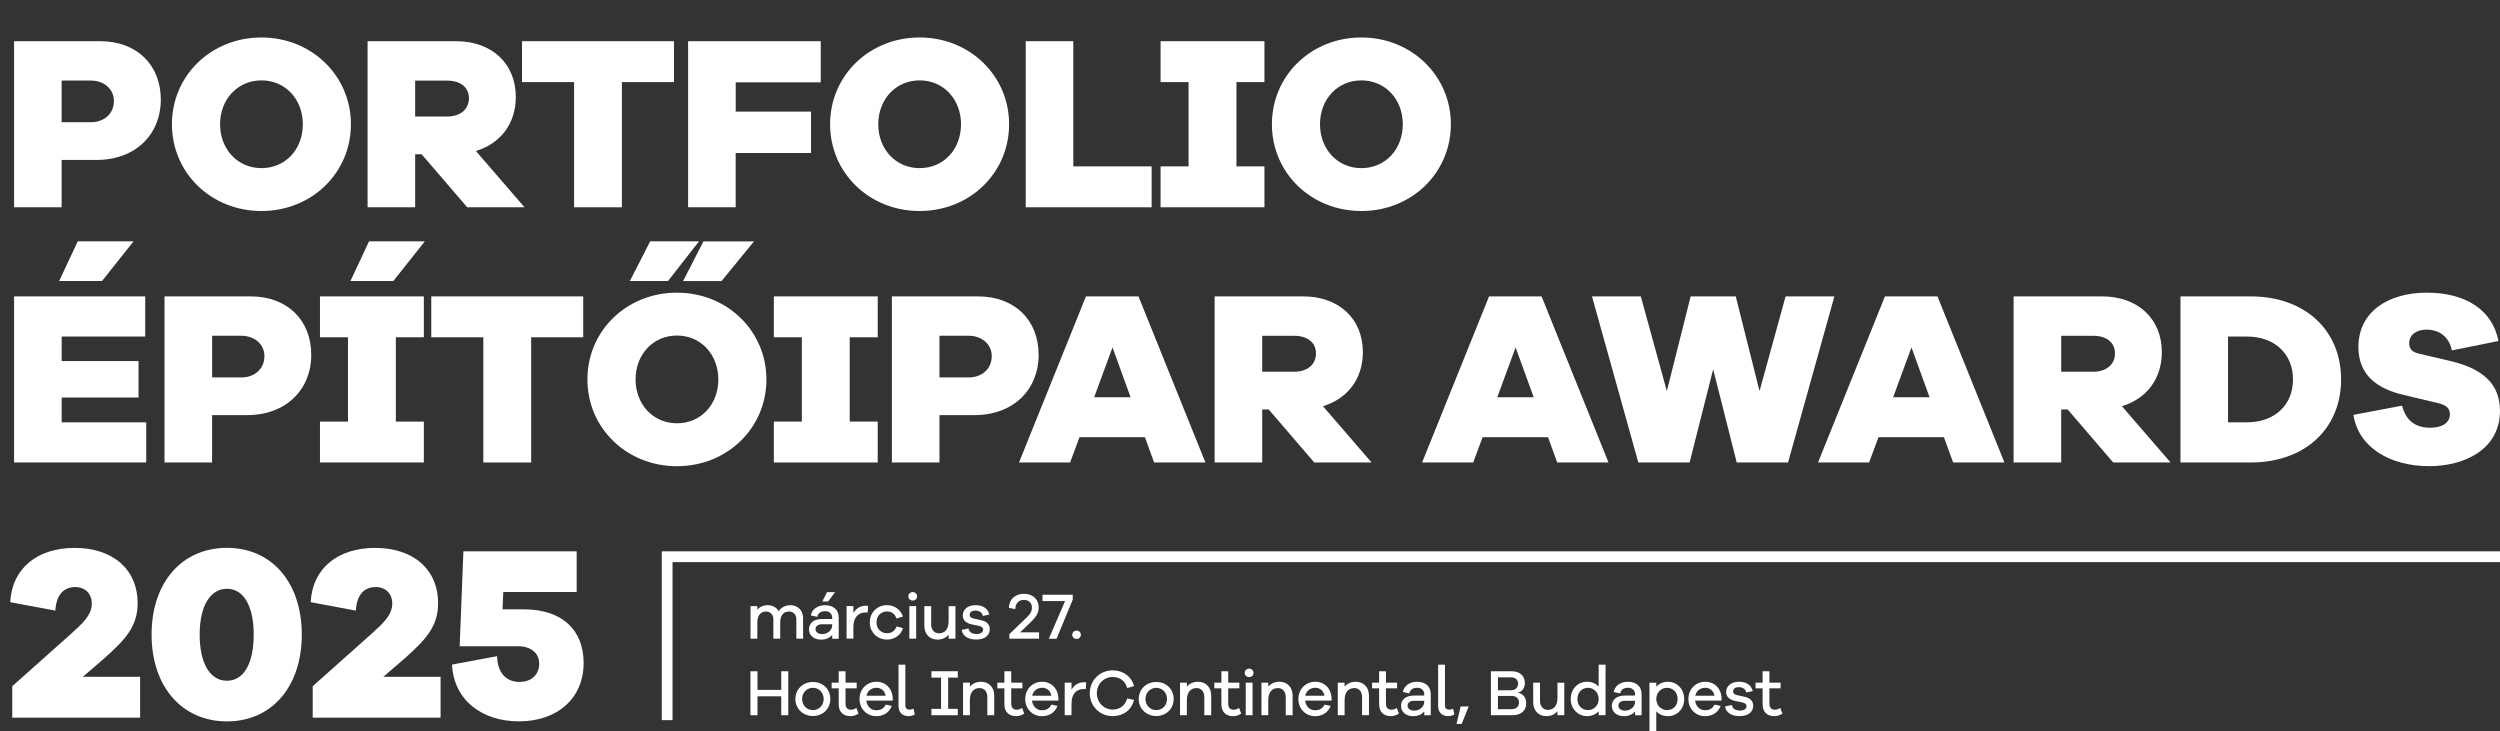<?xml version="1.0" encoding="UTF-8"?>
<svg id="text" xmlns="http://www.w3.org/2000/svg" viewBox="0 0 685.76 200.51">
  <rect x="0" y="0" width="685.76" height="200.51" fill="#333333" stroke="none"/>
  <g>
    <path d="M27.45,11.3c10.13,0,16.66,6.53,16.66,16.05s-6.94,16.52-17.61,16.52h-9.59v12.99H3.86V11.3h23.59ZM24.93,33.53c3.6,0,6.32-2.31,6.32-5.85,0-3.26-2.72-5.58-6.32-5.58h-8.02v11.42h8.02Z" fill="#fff"/>
    <path d="M96.26,34.08c0,13.33-10.74,23.8-24.55,23.8s-24.55-10.47-24.55-23.8,10.74-23.8,24.55-23.8,24.55,10.54,24.55,23.8ZM83.07,34.08c0-6.8-4.76-12.03-11.35-12.03s-11.35,5.24-11.35,12.03,4.76,12.04,11.35,12.04,11.35-5.17,11.35-12.04Z" fill="#fff"/>
    <path d="M128.16,56.86l-12.51-14.55h-1.77v14.55h-13.05V11.3h24.27c9.79,0,16.39,6.12,16.39,15.3,0,7.34-4.22,12.78-10.95,14.82l13.33,15.43h-15.71ZM122.65,31.97c3.67,0,5.98-2.04,5.98-5.03s-2.31-4.83-5.98-4.83h-8.77v9.86h8.77Z" fill="#fff"/>
    <path d="M170.59,22.52v34.34h-13.12V22.52h-14.28v-11.22h41.68v11.22h-14.28Z" fill="#fff"/>
    <path d="M201.8,30.61h20.67v11.35h-20.67v14.89h-13.05V11.3h36.38v11.29h-23.32v8.02Z" fill="#fff"/>
    <path d="M276.8,34.08c0,13.33-10.74,23.8-24.55,23.8s-24.55-10.47-24.55-23.8,10.74-23.8,24.55-23.8,24.55,10.54,24.55,23.8ZM263.61,34.08c0-6.8-4.76-12.03-11.35-12.03s-11.35,5.24-11.35,12.03,4.76,12.04,11.35,12.04,11.35-5.17,11.35-12.04Z" fill="#fff"/>
    <path d="M315.9,56.86h-34.54V11.3h13.05v34.34h21.49v11.22Z" fill="#fff"/>
    <path d="M339.16,45.64h7.68v11.22h-28.49v-11.22h7.68v-23.12h-7.68v-11.22h28.49v11.22h-7.68v23.12Z" fill="#fff"/>
    <path d="M397.98,34.08c0,13.33-10.74,23.8-24.55,23.8s-24.54-10.47-24.54-23.8,10.74-23.8,24.54-23.8,24.55,10.54,24.55,23.8ZM384.79,34.08c0-6.8-4.76-12.03-11.36-12.03s-11.35,5.24-11.35,12.03,4.76,12.04,11.35,12.04,11.36-5.17,11.36-12.04Z" fill="#fff"/>
    <path d="M40.1,126.86H3.86v-45.56h35.97v11.01h-22.91v6.73h21.08v10h-21.08v6.8h23.19v11.01ZM16.23,77.08l5.1-10.88h15.3l-8.64,10.88h-11.76Z" fill="#fff"/>
    <path d="M68.72,81.3c10.13,0,16.66,6.53,16.66,16.05s-6.94,16.52-17.61,16.52h-9.59v12.99h-13.05v-45.56h23.59ZM66.21,103.53c3.6,0,6.32-2.31,6.32-5.85,0-3.26-2.72-5.58-6.32-5.58h-8.02v11.42h8.02Z" fill="#fff"/>
    <path d="M116.26,92.52h-7.68v23.12h7.68v11.22h-28.49v-11.22h7.68v-23.12h-7.68v-11.22h28.49v11.22ZM96.13,77.08l5.1-10.88h15.3l-8.64,10.88h-11.76Z" fill="#fff"/>
    <path d="M145.7,92.52v34.34h-13.12v-34.34h-14.28v-11.22h41.68v11.22h-14.28Z" fill="#fff"/>
    <path d="M210.23,104.08c0,13.33-10.74,23.8-24.55,23.8s-24.55-10.47-24.55-23.8,10.74-23.8,24.55-23.8,24.55,10.54,24.55,23.8ZM172.77,77.08l5.58-10.88h13.39l-8.5,10.88h-10.47ZM197.04,104.08c0-6.8-4.76-12.04-11.35-12.04s-11.35,5.24-11.35,12.04,4.76,12.03,11.35,12.03,11.35-5.17,11.35-12.03ZM192.96,66.21h13.87l-8.91,10.88h-10.54l5.58-10.88Z" fill="#fff"/>
    <path d="M233.08,115.64h7.68v11.22h-28.49v-11.22h7.68v-23.12h-7.68v-11.22h28.49v11.22h-7.68v23.12Z" fill="#fff"/>
    <path d="M268.24,81.3c10.13,0,16.66,6.53,16.66,16.05s-6.94,16.52-17.61,16.52h-9.59v12.99h-13.05v-45.56h23.59ZM265.72,103.53c3.6,0,6.32-2.31,6.32-5.85,0-3.26-2.72-5.58-6.32-5.58h-8.02v11.42h8.02Z" fill="#fff"/>
    <path d="M316.58,126.86l-2.52-6.94h-17.95l-2.58,6.94h-14.01l18.36-45.56h14.41l18.36,45.56h-14.07ZM305.16,95.31l-5.03,13.67h10l-4.96-13.67Z" fill="#fff"/>
    <path d="M360.51,126.86l-12.51-14.55h-1.77v14.55h-13.05v-45.56h24.27c9.79,0,16.39,6.12,16.39,15.3,0,7.34-4.22,12.78-10.95,14.82l13.33,15.43h-15.71ZM355,101.97c3.67,0,5.98-2.04,5.98-5.03s-2.31-4.83-5.98-4.83h-8.77v9.86h8.77Z" fill="#fff"/>
    <path d="M427.15,126.86l-2.52-6.94h-17.95l-2.58,6.94h-14.01l18.36-45.56h14.41l18.36,45.56h-14.07ZM415.73,95.31l-5.03,13.67h10l-4.96-13.67Z" fill="#fff"/>
    <path d="M490.46,126.86h-14.07l-6.46-25.57-6.46,25.57h-14.07l-12.71-45.56h13.39l7.14,25.97,6.53-25.97h12.37l6.53,25.97,7.14-25.97h13.39l-12.71,45.56Z" fill="#fff"/>
    <path d="M535.75,126.86l-2.52-6.94h-17.95l-2.58,6.94h-14.01l18.36-45.56h14.41l18.36,45.56h-14.07ZM524.32,95.31l-5.03,13.67h10l-4.96-13.67Z" fill="#fff"/>
    <path d="M579.67,126.86l-12.51-14.55h-1.77v14.55h-13.05v-45.56h24.27c9.79,0,16.39,6.12,16.39,15.3,0,7.34-4.22,12.78-10.95,14.82l13.33,15.43h-15.71ZM574.17,101.97c3.67,0,5.98-2.04,5.98-5.03s-2.31-4.83-5.98-4.83h-8.77v9.86h8.77Z" fill="#fff"/>
    <path d="M617.35,81.3c14.89,0,24.82,9.25,24.82,22.78s-9.93,22.78-24.82,22.78h-19.24v-45.56h19.24ZM616.4,115.84c7.55,0,12.58-4.76,12.58-11.76s-5.03-11.76-12.58-11.76h-5.24v23.53h5.24Z" fill="#fff"/>
    <path d="M685.34,93.54l-12.78,2.58c-.88-4.35-4.22-5.71-6.87-5.71-2.86,0-4.83,1.43-4.83,3.67,0,1.29.48,2.45,2.65,2.92l9.25,2.18c8.36,2.11,12.99,6.19,12.99,13.53,0,10.67-9.93,15.16-19.38,15.16-11.08,0-19.51-5.37-20.81-14.07l13.33-2.52c1.09,4.28,3.88,6.05,7.75,6.05,3.13,0,5.37-1.29,5.37-3.67,0-1.36-.61-2.45-3.13-3.06l-9.45-2.24c-7.62-1.77-12.51-5.64-12.51-13.19,0-9.59,8.09-14.89,18.77-14.89s18.02,4.76,19.65,13.26Z" fill="#fff"/>
    <path d="M38.44,196.86H3.36v-8.63l16.18-14.42c3.06-2.79,5.64-5.03,5.64-8.29,0-2.65-1.84-4.49-4.49-4.49-3.06,0-5.24,1.9-5.51,6.46l-12.38-2.31c.48-9.32,7.48-14.89,17.68-14.89s17.27,5.64,17.27,15.23c0,6.39-3.54,10.06-9.11,15.03l-5.92,5.1h15.71v11.22Z" fill="#fff"/>
    <path d="M82.78,174.08c0,14.28-8.23,23.8-20.53,23.8s-20.67-9.52-20.67-23.8,8.29-23.8,20.67-23.8,20.53,9.59,20.53,23.8ZM69.59,174.08c0-8.02-2.86-12.58-7.34-12.58s-7.48,4.56-7.48,12.58,2.92,12.65,7.48,12.65,7.34-4.62,7.34-12.65Z" fill="#fff"/>
    <path d="M120.86,196.86h-35.08v-8.63l16.18-14.42c3.06-2.79,5.64-5.03,5.64-8.29,0-2.65-1.84-4.49-4.49-4.49-3.06,0-5.24,1.9-5.51,6.46l-12.38-2.31c.48-9.32,7.48-14.89,17.68-14.89s17.27,5.64,17.27,15.23c0,6.39-3.54,10.06-9.11,15.03l-5.92,5.1h15.71v11.22Z" fill="#fff"/>
    <path d="M143.57,167.14c10.81,0,16.52,5.78,16.52,14.75,0,9.52-7.07,15.98-17.75,15.98-9.72,0-17.81-5.44-18.36-15.57l12.37-2.31c.14,5.24,3.13,7.07,6.12,7.07,3.26,0,5.44-1.97,5.44-5.03,0-2.86-2.31-4.76-5.71-4.76h-16.11l1.02-26.04h31.07v11.15h-20.13l-.2,4.76h5.71Z" fill="#fff"/>
  </g>
  <polygon points="184.48 197.54 181.52 197.54 181.52 151.23 685.76 151.23 685.76 154.19 184.48 154.19 184.48 197.54" fill="#fff"/>
  <g>
    <path d="M220.29,169.5v5.69h-1.85v-5.31c0-1.31-.86-2.14-2.02-2.14-1.46,0-2.41,1.03-2.41,3.02v4.43h-1.87v-5.31c0-1.31-.86-2.14-2.02-2.14-1.44,0-2.38,1.03-2.38,3.02v4.43h-1.87v-8.93h1.87v1.01c.65-.79,1.58-1.26,2.86-1.26s2.4.59,2.97,1.64c.72-1.01,1.85-1.64,3.33-1.64,1.85,0,3.39,1.39,3.39,3.49Z" fill="#fff"/>
    <path d="M230.06,169.38v5.82h-1.78v-1.03c-.67.74-1.66,1.28-3.04,1.28-2,0-3.33-1.15-3.33-2.83s1.28-2.83,3.58-2.83h2.79v-.27c0-1.15-.77-1.87-1.91-1.87-1.21,0-1.98.54-2.18,1.55l-1.78-.38c.31-1.67,1.85-2.81,3.85-2.81,2.29,0,3.8,1.21,3.8,3.37ZM228.28,171.52v-.29h-2.83c-1.1,0-1.75.56-1.75,1.35s.72,1.35,1.82,1.35c1.49,0,2.75-1.04,2.75-2.41ZM225.56,164.98l1.31-2.56h2.2l-1.91,2.56h-1.6Z" fill="#fff"/>
    <path d="M238.13,166.22l-.13,1.8c-.14-.02-.36-.02-.52-.02-2.27,0-3.39,1.58-3.39,4.03v3.15h-1.87v-8.93h1.87v1.91c.72-1.19,1.85-2.02,3.4-2.02.22,0,.4,0,.63.07Z" fill="#fff"/>
    <path d="M245.94,171.84l1.73.45c-.5,1.91-2.29,3.15-4.36,3.15-2.56,0-4.72-1.89-4.72-4.72s2.16-4.72,4.72-4.72c2.02,0,3.78,1.22,4.36,3.13l-1.8.52c-.36-1.31-1.37-1.93-2.56-1.93-1.66,0-2.88,1.22-2.88,2.99s1.22,2.99,2.88,2.99c1.19,0,2.18-.61,2.63-1.87Z" fill="#fff"/>
    <path d="M251.56,163.58c0,.67-.5,1.15-1.19,1.15s-1.21-.49-1.21-1.15c0-.63.5-1.17,1.21-1.17s1.19.54,1.19,1.17ZM249.44,175.19v-8.93h1.87v8.93h-1.87Z" fill="#fff"/>
    <path d="M262.08,175.19h-1.87v-1.1c-.72.86-1.76,1.35-3.08,1.35-2.16,0-3.58-1.55-3.58-3.8v-5.38h1.87v5.01c0,1.46.85,2.45,2.14,2.45,1.6,0,2.65-1.08,2.65-3.33v-4.12h1.87v8.93Z" fill="#fff"/>
    <path d="M265.68,172.4c.13,1.06,1.06,1.51,2.23,1.51,1.08,0,1.76-.49,1.76-1.19,0-.54-.38-.88-1.21-1.06l-1.94-.4c-1.55-.34-2.43-1.17-2.43-2.43,0-1.66,1.39-2.83,3.53-2.83s3.44,1.08,3.76,2.57l-1.78.38c-.14-.86-.88-1.46-2.03-1.46s-1.58.54-1.58,1.17c0,.5.29.83,1.08,1.01l2.12.47c1.44.31,2.32,1.15,2.32,2.41,0,1.87-1.53,2.88-3.76,2.88-2,0-3.71-.85-3.94-2.65l1.87-.4Z" fill="#fff"/>
    <path d="M285.03,175.19h-8.16v-1.24l4.18-4.03c1.06-.99,2.02-1.84,2.02-3.28,0-1.24-.9-2.09-2.2-2.09-1.4,0-2.29.86-2.38,2.54l-1.76-.36c.09-2.36,1.75-3.85,4.16-3.85s4.03,1.51,4.03,3.73c0,1.73-.9,2.84-2.72,4.57l-2.38,2.27h5.2v1.75Z" fill="#fff"/>
    <path d="M294.25,164.5l-4.43,10.7h-2.12l4.45-10.32h-6.19v-1.75h8.3v1.37Z" fill="#fff"/>
    <path d="M296.48,174.11c0,.65-.49,1.15-1.17,1.15s-1.19-.5-1.19-1.15c0-.61.5-1.13,1.19-1.13s1.17.52,1.17,1.13Z" fill="#fff"/>
    <path d="M216.23,196.19h-1.93v-5.19h-6.52v5.19h-1.93v-12.06h1.93v5.11h6.52v-5.11h1.93v12.06Z" fill="#fff"/>
    <path d="M227.76,191.73c0,2.77-2.14,4.68-4.77,4.68s-4.81-1.91-4.81-4.68,2.16-4.66,4.81-4.66,4.77,1.89,4.77,4.66ZM225.94,191.73c0-1.86-1.42-3.06-2.95-3.06s-2.97,1.21-2.97,3.06,1.4,3.06,2.97,3.06,2.95-1.21,2.95-3.06Z" fill="#fff"/>
    <path d="M235.49,195.76c-.85.5-1.46.68-2.21.68-1.93,0-3.22-1.08-3.22-3.29v-4.34h-1.93v-1.55h1.93v-3.13h1.87v3.13h3.06v1.55h-3.06v4.21c0,1.12.59,1.66,1.48,1.66.47,0,1.04-.18,1.51-.49l.58,1.57Z" fill="#fff"/>
    <path d="M244.87,192.18h-7.24c.18,1.66,1.39,2.65,2.7,2.65.99,0,2-.29,2.63-1.55l1.67.36c-.74,1.87-2.32,2.81-4.3,2.81-2.43,0-4.56-1.87-4.56-4.7s2.11-4.74,4.63-4.74,4.38,1.84,4.47,4.52v.65ZM237.68,190.84h5.26c-.29-1.46-1.31-2.18-2.54-2.18s-2.43.74-2.72,2.18Z" fill="#fff"/>
    <path d="M248.34,193.63c0,.61.47,1.04,1.15,1.04.31,0,.72-.11,1.08-.27l.36,1.57c-.47.25-.95.47-1.76.47-1.62,0-2.7-1.08-2.7-2.7v-11.42h1.87v11.31Z" fill="#fff"/>
    <path d="M260.08,194.44h2.65v1.75h-7.24v-1.75h2.65v-8.57h-2.65v-1.75h7.24v1.75h-2.65v8.57Z" fill="#fff"/>
    <path d="M272.72,190.79v5.4h-1.89v-5.02c0-1.46-.85-2.43-2.12-2.43-1.6,0-2.67,1.08-2.67,3.33v4.12h-1.87v-8.93h1.87v1.1c.72-.86,1.76-1.35,3.1-1.35,2.14,0,3.58,1.55,3.58,3.78Z" fill="#fff"/>
    <path d="M280.94,195.76c-.85.5-1.46.68-2.21.68-1.93,0-3.22-1.08-3.22-3.29v-4.34h-1.93v-1.55h1.93v-3.13h1.87v3.13h3.06v1.55h-3.06v4.21c0,1.12.59,1.66,1.48,1.66.47,0,1.04-.18,1.51-.49l.58,1.57Z" fill="#fff"/>
    <path d="M290.32,192.18h-7.24c.18,1.66,1.39,2.65,2.7,2.65.99,0,2-.29,2.63-1.55l1.67.36c-.74,1.87-2.32,2.81-4.3,2.81-2.43,0-4.56-1.87-4.56-4.7s2.11-4.74,4.63-4.74,4.38,1.84,4.47,4.52v.65ZM283.14,190.84h5.26c-.29-1.46-1.31-2.18-2.54-2.18s-2.43.74-2.72,2.18Z" fill="#fff"/>
    <path d="M297.95,187.22l-.13,1.8c-.14-.02-.36-.02-.52-.02-2.27,0-3.38,1.58-3.38,4.03v3.15h-1.87v-8.93h1.87v1.91c.72-1.19,1.85-2.02,3.4-2.02.22,0,.4,0,.63.07Z" fill="#fff"/>
    <path d="M309.19,191.58l1.87.4c-.67,2.83-3.01,4.46-5.85,4.46-3.51,0-6.28-2.75-6.28-6.28s2.77-6.28,6.28-6.28c2.84,0,5.17,1.66,5.85,4.32l-1.87.54c-.54-2.04-2.09-3.04-3.98-3.04-2.43,0-4.34,1.93-4.34,4.46s1.91,4.47,4.34,4.47c1.89,0,3.44-1.01,3.98-3.04Z" fill="#fff"/>
    <path d="M321.94,191.73c0,2.77-2.14,4.68-4.77,4.68s-4.81-1.91-4.81-4.68,2.16-4.66,4.81-4.66,4.77,1.89,4.77,4.66ZM320.12,191.73c0-1.86-1.42-3.06-2.95-3.06s-2.97,1.21-2.97,3.06,1.41,3.06,2.97,3.06,2.95-1.21,2.95-3.06Z" fill="#fff"/>
    <path d="M332.24,190.79v5.4h-1.89v-5.02c0-1.46-.85-2.43-2.12-2.43-1.6,0-2.67,1.08-2.67,3.33v4.12h-1.87v-8.93h1.87v1.1c.72-.86,1.76-1.35,3.1-1.35,2.14,0,3.58,1.55,3.58,3.78Z" fill="#fff"/>
    <path d="M340.46,195.76c-.85.5-1.46.68-2.21.68-1.93,0-3.22-1.08-3.22-3.29v-4.34h-1.93v-1.55h1.93v-3.13h1.87v3.13h3.06v1.55h-3.06v4.21c0,1.12.59,1.66,1.48,1.66.47,0,1.04-.18,1.51-.49l.58,1.57Z" fill="#fff"/>
    <path d="M343.83,184.58c0,.67-.5,1.15-1.19,1.15s-1.21-.49-1.21-1.15c0-.63.5-1.17,1.21-1.17s1.19.54,1.19,1.17ZM341.71,196.19v-8.93h1.87v8.93h-1.87Z" fill="#fff"/>
    <path d="M354.57,190.79v5.4h-1.89v-5.02c0-1.46-.85-2.43-2.12-2.43-1.6,0-2.67,1.08-2.67,3.33v4.12h-1.87v-8.93h1.87v1.1c.72-.86,1.76-1.35,3.1-1.35,2.14,0,3.58,1.55,3.58,3.78Z" fill="#fff"/>
    <path d="M365.24,192.18h-7.24c.18,1.66,1.39,2.65,2.7,2.65.99,0,2-.29,2.63-1.55l1.67.36c-.74,1.87-2.32,2.81-4.3,2.81-2.43,0-4.55-1.87-4.55-4.7s2.11-4.74,4.63-4.74,4.38,1.84,4.47,4.52v.65ZM358.05,190.84h5.26c-.29-1.46-1.31-2.18-2.54-2.18s-2.43.74-2.72,2.18Z" fill="#fff"/>
    <path d="M375.51,190.79v5.4h-1.89v-5.02c0-1.46-.85-2.43-2.12-2.43-1.6,0-2.67,1.08-2.67,3.33v4.12h-1.87v-8.93h1.87v1.1c.72-.86,1.76-1.35,3.1-1.35,2.14,0,3.58,1.55,3.58,3.78Z" fill="#fff"/>
    <path d="M383.73,195.76c-.85.5-1.46.68-2.21.68-1.93,0-3.22-1.08-3.22-3.29v-4.34h-1.93v-1.55h1.93v-3.13h1.87v3.13h3.06v1.55h-3.06v4.21c0,1.12.59,1.66,1.48,1.66.47,0,1.04-.18,1.51-.49l.58,1.57Z" fill="#fff"/>
    <path d="M392.46,190.38v5.82h-1.78v-1.03c-.67.74-1.66,1.28-3.04,1.28-2,0-3.33-1.15-3.33-2.83s1.28-2.83,3.58-2.83h2.79v-.27c0-1.15-.77-1.87-1.91-1.87-1.21,0-1.98.54-2.18,1.55l-1.78-.38c.31-1.67,1.85-2.81,3.85-2.81,2.29,0,3.8,1.21,3.8,3.37ZM390.68,192.52v-.29h-2.83c-1.1,0-1.75.56-1.75,1.35s.72,1.35,1.82,1.35c1.49,0,2.75-1.04,2.75-2.41Z" fill="#fff"/>
    <path d="M396.36,193.63c0,.61.47,1.04,1.15,1.04.31,0,.72-.11,1.08-.27l.36,1.57c-.47.25-.96.47-1.76.47-1.62,0-2.7-1.08-2.7-2.7v-11.42h1.87v11.31Z" fill="#fff"/>
    <path d="M399.53,198.57l1.13-4.79h2.18v.05l-1.89,4.74h-1.42Z" fill="#fff"/>
    <path d="M416.38,190.05c1.17.13,2.27,1.13,2.27,2.83,0,1.94-1.26,3.31-3.82,3.31h-5.87v-12.06h5.74c2.21,0,3.58,1.31,3.58,3.26,0,1.53-1.03,2.45-1.91,2.59v.07ZM410.89,189.35h3.6c1.15,0,1.93-.74,1.93-1.85,0-1.03-.79-1.71-1.91-1.71h-3.62v3.57ZM414.63,194.53c1.3,0,2.04-.74,2.04-1.84s-.81-1.8-1.98-1.8h-3.8v3.64h3.75Z" fill="#fff"/>
    <path d="M429.09,196.19h-1.87v-1.1c-.72.86-1.76,1.35-3.08,1.35-2.16,0-3.58-1.55-3.58-3.8v-5.38h1.87v5.01c0,1.46.85,2.45,2.14,2.45,1.6,0,2.65-1.08,2.65-3.33v-4.12h1.87v8.93Z" fill="#fff"/>
    <path d="M440.41,196.19h-1.89v-1.1c-.76.86-1.85,1.35-3.24,1.35-2.32,0-4.43-1.89-4.43-4.72s2.11-4.72,4.43-4.72c1.39,0,2.49.5,3.24,1.35v-6.03h1.89v13.86ZM438.52,191.73c0-1.87-1.44-3.06-2.93-3.06-1.62,0-2.9,1.19-2.9,3.06s1.28,3.06,2.9,3.06c1.49,0,2.93-1.17,2.93-3.06Z" fill="#fff"/>
    <path d="M450.29,190.38v5.82h-1.78v-1.03c-.67.74-1.66,1.28-3.04,1.28-2,0-3.33-1.15-3.33-2.83s1.28-2.83,3.58-2.83h2.79v-.27c0-1.15-.77-1.87-1.91-1.87-1.21,0-1.98.54-2.18,1.55l-1.78-.38c.31-1.67,1.85-2.81,3.85-2.81,2.29,0,3.8,1.21,3.8,3.37ZM448.51,192.52v-.29h-2.83c-1.1,0-1.75.56-1.75,1.35s.72,1.35,1.82,1.35c1.49,0,2.75-1.04,2.75-2.41Z" fill="#fff"/>
    <path d="M461.99,191.73c0,2.83-2.09,4.72-4.43,4.72-1.39,0-2.49-.49-3.24-1.35v5.42h-1.87v-13.25h1.87v1.1c.76-.85,1.85-1.35,3.24-1.35,2.34,0,4.43,1.91,4.43,4.72ZM460.17,191.73c0-1.87-1.28-3.06-2.92-3.06-1.48,0-2.93,1.19-2.93,3.06s1.46,3.06,2.93,3.06c1.64,0,2.92-1.17,2.92-3.06Z" fill="#fff"/>
    <path d="M472.22,192.18h-7.24c.18,1.66,1.39,2.65,2.7,2.65.99,0,2-.29,2.63-1.55l1.67.36c-.74,1.87-2.32,2.81-4.3,2.81-2.43,0-4.55-1.87-4.55-4.7s2.11-4.74,4.63-4.74,4.38,1.84,4.47,4.52v.65ZM465.03,190.84h5.26c-.29-1.46-1.31-2.18-2.54-2.18s-2.43.74-2.72,2.18Z" fill="#fff"/>
    <path d="M475.09,193.4c.13,1.06,1.06,1.51,2.23,1.51,1.08,0,1.76-.49,1.76-1.19,0-.54-.38-.88-1.21-1.06l-1.95-.4c-1.55-.34-2.43-1.17-2.43-2.43,0-1.66,1.39-2.83,3.53-2.83s3.44,1.08,3.76,2.57l-1.78.38c-.14-.86-.88-1.46-2.03-1.46s-1.58.54-1.58,1.17c0,.5.29.83,1.08,1.01l2.12.47c1.44.31,2.32,1.15,2.32,2.41,0,1.87-1.53,2.88-3.76,2.88-2,0-3.71-.85-3.94-2.65l1.87-.4Z" fill="#fff"/>
    <path d="M488.92,195.76c-.85.5-1.46.68-2.21.68-1.93,0-3.22-1.08-3.22-3.29v-4.34h-1.93v-1.55h1.93v-3.13h1.87v3.13h3.06v1.55h-3.06v4.21c0,1.12.59,1.66,1.48,1.66.47,0,1.04-.18,1.51-.49l.58,1.57Z" fill="#fff"/>
  </g>
</svg>